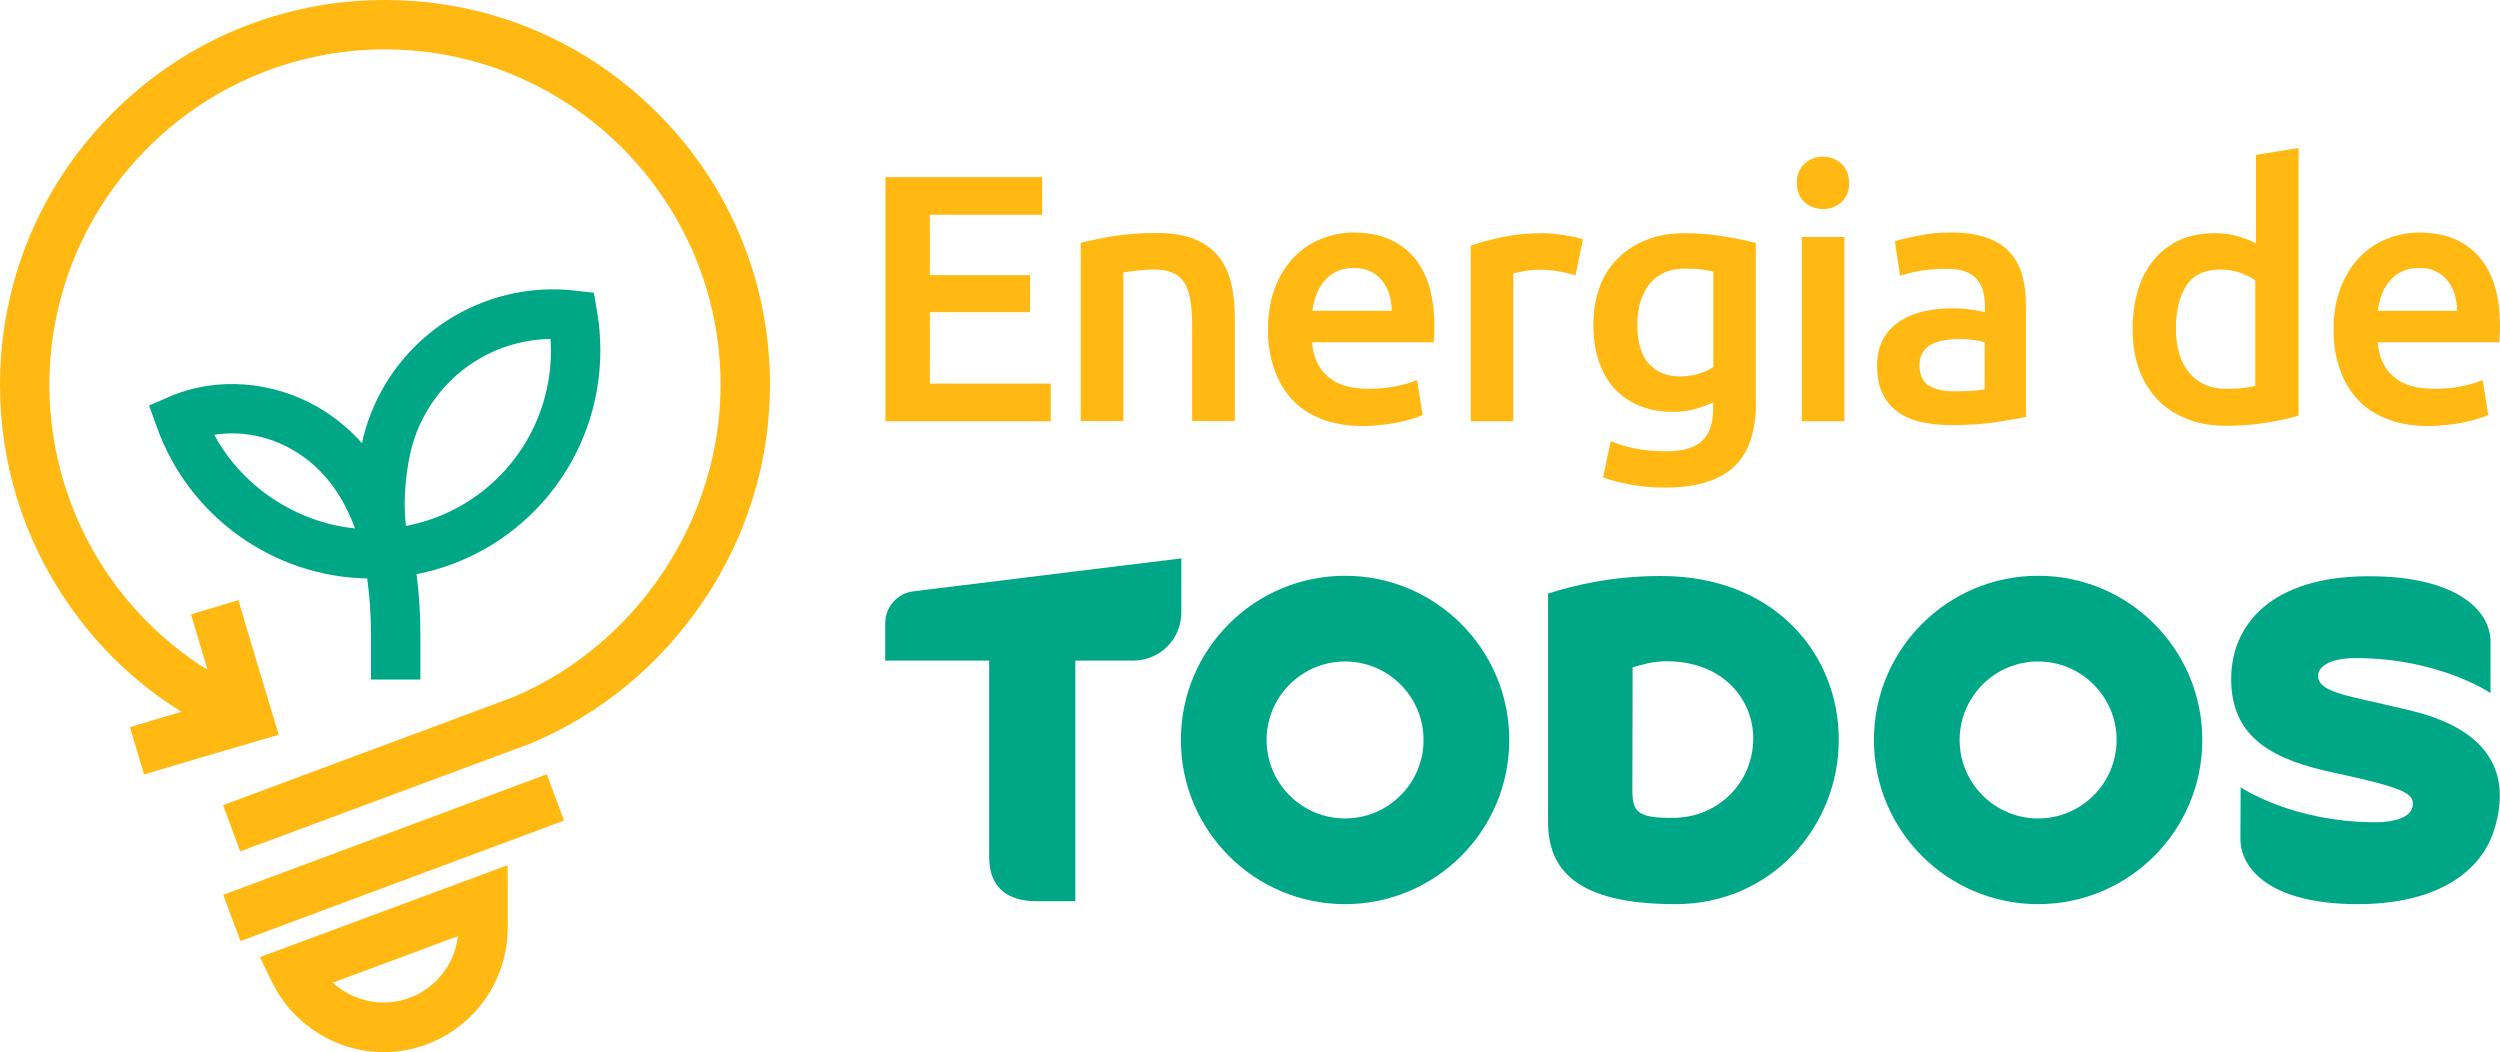 <svg xmlns="http://www.w3.org/2000/svg" xmlns:xlink="http://www.w3.org/1999/xlink" id="Layer_1" x="0px" y="0px" viewBox="0 0 1108.5 466.5" style="enable-background:new 0 0 1108.5 466.5;" xml:space="preserve"> <style type="text/css"> .st0{fill:#00A786;} .st1{fill:#FFB912;} </style> <g> <g> <path class="st0" d="M736.6,255.4c-21.6,0-38.3,4-50.2,7.8c0,17.2,0,90.5,0,101.2c0,20.8,12,36.5,56.5,36.5 c42.7,0,72.4-34.6,72.4-72.7C815.4,289.7,786.5,255.4,736.6,255.4z M743,362.6c-17.1,0.4-19.2-2.7-19.2-12.1 c0-7.6,0.1-54.6,0.1-54.6c4.2-1.2,8.8-2.7,15-2.7c25.2,0,38.5,17,38.5,34.3C777.3,347.2,761.8,362.1,743,362.6z"></path> <path class="st0" d="M1060,313c-16-4-31.2-5.7-32.1-12.5c-0.7-4.7,4.9-8.7,16.5-8.7c37.2,0,59.9,15.5,59.9,15.5s0-17.1,0-22.8 c0-13.9-15.2-29-53.9-29c-43.3,0-61.1,21.5-61.1,45.6c0,27,20,36.1,45.9,41.6c29.4,6.3,34.7,8.9,34.7,13.7c0,6.6-9.8,8.2-16.5,8.2 c-37,0-59.9-15.5-59.9-15.5s-0.1,17.1-0.1,22.8c0,13.9,14.1,29,52,29c36.8,0,55.3-15.6,60.6-33.2 C1119.8,322.4,1070.6,315.7,1060,313z"></path> <path class="st0" d="M596.4,255.3c-40.2,0-72.8,32.6-72.8,72.8c0,40.2,32.6,72.8,72.8,72.8c40.2,0,72.8-32.6,72.8-72.8 C669.2,287.9,636.6,255.3,596.4,255.3z M596.4,362.9c-19.2,0-34.8-15.6-34.8-34.8s15.6-34.8,34.8-34.8s34.8,15.6,34.8,34.8 S615.6,362.9,596.4,362.9z"></path> <path class="st0" d="M903.7,255.3c-40.2,0-72.8,32.6-72.8,72.8c0,40.2,32.6,72.8,72.8,72.8c40.2,0,72.8-32.6,72.8-72.8 C976.5,287.9,943.9,255.3,903.7,255.3z M903.7,362.9c-19.2,0-34.8-15.6-34.8-34.8s15.6-34.8,34.8-34.8c19.2,0,34.8,15.6,34.8,34.8 S922.9,362.9,903.7,362.9z"></path> <path class="st0" d="M523.8,247.6c0,0-89.2,10.9-118.9,14.6c-7,0.9-12.4,6.9-12.4,14.1c0,4.1,0,16.6,0,16.6h46.1V380 c0,14.5,9.2,19.6,21,19.6h17.2V292.9c0,0,19.2,0,25.7,0c11.8,0,21.3-9.5,21.3-21.3C523.8,266.1,523.8,247.6,523.8,247.6z"></path> </g> <g> <path class="st1" d="M392.6,186.8V78.5h69.5v16.7h-49.8V122h44.4v16.4h-44.4v31.7h53.6v16.7H392.6z"></path> <path class="st1" d="M479.3,107.7c3.6-1,8.4-2,14.2-3c5.8-0.9,12.3-1.4,19.4-1.4c6.7,0,12.2,0.9,16.7,2.7c4.5,1.8,8,4.4,10.7,7.7 c2.7,3.3,4.5,7.2,5.6,11.9c1.1,4.6,1.6,9.7,1.6,15.2v45.9h-18.9v-43c0-4.4-0.3-8.1-0.9-11.2c-0.6-3.1-1.5-5.6-2.8-7.5 c-1.3-1.9-3.1-3.3-5.3-4.2c-2.2-0.9-5-1.3-8.2-1.3c-2.4,0-4.9,0.2-7.5,0.5c-2.6,0.3-4.5,0.6-5.8,0.8v65.9h-18.9V107.7z"></path> <path class="st1" d="M562.2,146.3c0-7.2,1.1-13.5,3.2-18.9c2.1-5.4,5-9.9,8.5-13.5c3.5-3.6,7.6-6.3,12.2-8.1 c4.6-1.8,9.3-2.7,14.1-2.7c11.2,0,20,3.5,26.3,10.5c6.3,7,9.5,17.4,9.5,31.2c0,1,0,2.2-0.1,3.5c-0.1,1.3-0.1,2.5-0.2,3.5h-53.9 c0.5,6.6,2.8,11.6,7,15.2c4.1,3.6,10.1,5.4,17.9,5.4c4.6,0,8.8-0.4,12.6-1.2c3.8-0.8,6.8-1.7,9-2.7l2.5,15.5 c-1,0.5-2.5,1.1-4.3,1.6c-1.8,0.6-3.9,1.1-6.2,1.6c-2.3,0.5-4.9,0.9-7.6,1.2c-2.7,0.3-5.5,0.5-8.3,0.5c-7.2,0-13.4-1.1-18.7-3.2 c-5.3-2.1-9.7-5.1-13.1-8.9c-3.4-3.8-6-8.3-7.7-13.4C563.1,158.1,562.2,152.5,562.2,146.3z M617.1,137.9c0-2.6-0.4-5.1-1.1-7.4 c-0.7-2.3-1.8-4.4-3.2-6.1c-1.4-1.7-3.1-3.1-5.2-4.1c-2-1-4.5-1.5-7.3-1.5c-2.9,0-5.5,0.5-7.7,1.6c-2.2,1.1-4,2.5-5.5,4.3 c-1.5,1.8-2.7,3.8-3.5,6.1c-0.8,2.3-1.4,4.6-1.7,7H617.1z"></path> <path class="st1" d="M698.6,122.1c-1.6-0.5-3.7-1.1-6.5-1.6c-2.8-0.6-6-0.9-9.6-0.9c-2.1,0-4.3,0.2-6.6,0.6 c-2.3,0.4-4,0.8-4.9,1.1v65.5h-18.9V109c3.6-1.4,8.2-2.6,13.7-3.8c5.5-1.2,11.5-1.8,18.2-1.8c1.2,0,2.7,0.1,4.4,0.2 c1.7,0.2,3.3,0.4,5,0.6c1.7,0.3,3.3,0.6,4.8,0.9c1.6,0.4,2.8,0.7,3.7,1L698.6,122.1z"></path> <path class="st1" d="M778.6,178.5c0,13-3.3,22.5-9.9,28.6c-6.6,6-16.7,9.1-30.4,9.1c-5,0-9.9-0.4-14.6-1.2 c-4.7-0.8-9-1.9-12.9-3.3l3.4-16.1c3.2,1.4,6.9,2.4,11,3.3c4.1,0.8,8.6,1.2,13.4,1.2c7.6,0,13-1.6,16.2-4.7 c3.2-3.1,4.8-7.8,4.8-13.9v-3.1c-1.9,0.9-4.4,1.9-7.4,2.8c-3.1,0.9-6.6,1.4-10.5,1.4c-5.2,0-10-0.8-14.3-2.5 c-4.3-1.7-8-4.1-11.1-7.3c-3.1-3.2-5.5-7.3-7.2-12.1s-2.6-10.4-2.6-16.8c0-5.9,0.9-11.4,2.7-16.4c1.8-5,4.5-9.3,8-12.8 c3.5-3.5,7.7-6.3,12.7-8.3c5-2,10.7-3,17-3c6.1,0,12,0.5,17.5,1.4c5.5,0.9,10.2,1.9,14.1,3V178.5z M726,143.8 c0,8,1.7,13.9,5.2,17.6c3.5,3.7,8,5.5,13.5,5.5c3,0,5.9-0.4,8.5-1.2c2.7-0.8,4.8-1.8,6.5-3v-42.3c-1.4-0.3-3-0.6-5-0.9 c-2-0.3-4.5-0.4-7.5-0.4c-6.9,0-12.1,2.3-15.8,6.8C727.8,130.5,726,136.4,726,143.8z"></path> <path class="st1" d="M819.9,81.2c0,3.5-1.1,6.4-3.4,8.4c-2.3,2.1-5,3.1-8.1,3.1c-3.2,0-6-1-8.3-3.1c-2.3-2.1-3.4-4.9-3.4-8.4 c0-3.6,1.1-6.5,3.4-8.6c2.3-2.1,5.1-3.1,8.3-3.1c3.1,0,5.8,1,8.1,3.1C818.7,74.7,819.9,77.5,819.9,81.2z M817.8,186.8h-18.9v-81.7 h18.9V186.8z"></path> <path class="st1" d="M865.2,103.1c6.2,0,11.5,0.8,15.8,2.3c4.3,1.6,7.7,3.7,10.2,6.6c2.6,2.8,4.4,6.2,5.5,10.2 c1.1,4,1.6,8.4,1.6,13.2v49.5c-2.9,0.6-7.3,1.4-13.2,2.3c-5.9,0.9-12.5,1.3-19.9,1.3c-4.9,0-9.4-0.5-13.4-1.4 c-4.1-0.9-7.5-2.4-10.4-4.5c-2.9-2.1-5.1-4.8-6.7-8.1c-1.6-3.3-2.4-7.4-2.4-12.3c0-4.7,0.9-8.6,2.7-11.9c1.8-3.2,4.3-5.9,7.4-7.9 c3.1-2,6.7-3.5,10.9-4.4c4.1-0.9,8.4-1.3,12.9-1.3c2.1,0,4.3,0.1,6.6,0.4c2.3,0.3,4.7,0.7,7.3,1.3v-3.1c0-2.2-0.3-4.3-0.8-6.2 c-0.5-2-1.4-3.7-2.7-5.2c-1.3-1.5-3-2.7-5.2-3.5c-2.1-0.8-4.8-1.2-8-1.2c-4.4,0-8.4,0.3-12,0.9c-3.6,0.6-6.6,1.4-8.9,2.2 l-2.3-15.3c2.4-0.8,5.9-1.7,10.5-2.5C855.1,103.5,860,103.1,865.2,103.1z M866.7,173.5c5.8,0,10.3-0.3,13.3-0.9v-20.9 c-1-0.3-2.6-0.6-4.5-0.9c-2-0.3-4.2-0.5-6.6-0.5c-2.1,0-4.2,0.2-6.3,0.5c-2.1,0.3-4.1,0.9-5.8,1.7c-1.7,0.8-3.1,2-4.1,3.5 c-1,1.5-1.6,3.4-1.6,5.7c0,4.5,1.4,7.6,4.2,9.3C858.1,172.7,861.9,173.5,866.7,173.5z"></path> <path class="st1" d="M1019.1,184.3c-3.7,1.1-8.5,2.2-14.1,3.1c-5.7,0.9-11.6,1.4-17.9,1.4c-6.5,0-12.2-1-17.3-3 c-5.1-2-9.5-4.8-13-8.5c-3.6-3.7-6.4-8.2-8.3-13.4c-1.9-5.3-2.9-11.2-2.9-17.7c0-6.5,0.8-12.3,2.4-17.6c1.6-5.3,4-9.8,7.1-13.5 s6.9-6.6,11.4-8.7c4.5-2,9.6-3,15.5-3c4,0,7.4,0.5,10.5,1.4c3,0.9,5.6,2,7.8,3.1V68.7l18.9-3.1V184.3z M964.8,145.7 c0,8.3,2,14.9,5.9,19.6c4,4.7,9.4,7.1,16.4,7.1c3,0,5.6-0.1,7.7-0.4c2.1-0.3,3.9-0.5,5.2-0.9v-46.9c-1.7-1.1-3.9-2.2-6.6-3.2 c-2.8-1-5.7-1.5-8.8-1.5c-6.9,0-11.9,2.3-15.1,7C966.4,131.3,964.8,137.7,964.8,145.7z"></path> <path class="st1" d="M1034.7,146.3c0-7.2,1.1-13.5,3.2-18.9c2.1-5.4,5-9.9,8.5-13.5c3.5-3.6,7.6-6.3,12.2-8.1 c4.6-1.8,9.3-2.7,14.1-2.7c11.2,0,20,3.5,26.3,10.5c6.3,7,9.5,17.4,9.5,31.2c0,1,0,2.2-0.1,3.5c-0.1,1.3-0.1,2.5-0.2,3.5h-53.9 c0.5,6.6,2.8,11.6,7,15.2c4.1,3.6,10.1,5.4,17.9,5.4c4.6,0,8.8-0.4,12.6-1.2c3.8-0.8,6.8-1.7,9-2.7l2.5,15.5 c-1,0.5-2.5,1.1-4.3,1.6c-1.8,0.6-3.9,1.1-6.2,1.6c-2.3,0.5-4.9,0.9-7.6,1.2c-2.7,0.3-5.5,0.5-8.3,0.5c-7.2,0-13.4-1.1-18.7-3.2 c-5.3-2.1-9.7-5.1-13.1-8.9c-3.4-3.8-6-8.3-7.7-13.4C1035.5,158.1,1034.7,152.5,1034.7,146.3z M1089.5,137.9 c0-2.6-0.4-5.1-1.1-7.4c-0.7-2.3-1.8-4.4-3.2-6.1c-1.4-1.7-3.1-3.1-5.2-4.1c-2-1-4.5-1.5-7.3-1.5c-2.9,0-5.5,0.5-7.7,1.6 c-2.2,1.1-4,2.5-5.5,4.3c-1.5,1.8-2.7,3.8-3.5,6.1c-0.8,2.3-1.4,4.6-1.7,7H1089.5z"></path> </g> <rect x="97.9" y="369.5" transform="matrix(0.937 -0.349 0.349 0.937 -121.701 84.693)" class="st1" width="153.1" height="21.9"></rect> <path class="st1" d="M120.5,435.2c9.1,19,28.6,31.3,49.6,31.3c30.3,0,55-24.7,55-55v-27.9l-109.9,40.8L120.5,435.2z M203,415.1 c-1.8,16.5-15.9,29.4-32.9,29.4c-8.3,0-16.4-3.2-22.5-8.8L203,415.1z"></path> <path class="st0" d="M266.2,155.3c0-5.8-0.5-11.7-1.5-17.4l-1.4-8.1l-8.1-0.9c-3.3-0.4-6.7-0.6-10.1-0.6 c-30.9,0-59.7,16.7-75.1,43.5c-4.4,7.7-7.6,15.9-9.5,24.6l0,0.1c-5.6-6.3-12.1-11.6-19.4-15.9c-20.1-11.7-45.2-13.6-65.5-4.9 l-9.5,4.1l3.5,9.7c14.1,39.4,51.4,66.2,93.2,67c1.1,7.7,1.7,16.1,1.7,25v19.8h21.9v-19.8c0-9.5-0.6-18.5-1.7-26.9 C232,245.3,266.2,203.9,266.2,155.3z M95,192.8c11.7-1.9,24.3,0.5,35,6.8c12.5,7.3,21.7,19,27.4,34.7 C131.4,231.7,107.4,215.8,95,192.8z M180.1,233.2c-0.1-0.2-0.1-0.4-0.2-0.6c-1.3-12.6,0.5-24.3,1.7-30l0.3-1.5 c1.4-6.4,3.8-12.6,7.1-18.3c11.4-19.9,32.4-32.2,55.1-32.5c0.1,1.7,0.2,3.4,0.2,5.1C244.3,193.6,217.4,226,180.1,233.2z"></path> <path class="st1" d="M291.4,50C259.2,17.8,216.3,0,170.7,0C125.1,0,82.2,17.8,50,50C17.8,82.2,0,125.1,0,170.7 c0,34.5,10.3,67.8,29.7,96.2c13.5,19.8,30.5,36.1,50.7,48.7l-22.8,6.8l6.3,21l26.2-7.8l33.5-9.8l-10.7-35.5l-7.2-24.2l-21,6.3 L92,297c-43.4-27-70.1-74.8-70.1-126.3c0-82.1,66.8-148.8,148.8-148.8s148.8,66.8,148.8,148.8c0,59.4-36.9,115.1-91.9,138.4 L98.9,357l7.6,20.5l129.2-48l0.2-0.1c30.5-12.9,56.7-34.5,75.7-62.5c19.5-28.7,29.8-62,29.8-96.2C341.4,125.1,323.7,82.2,291.4,50z "></path> </g> </svg>